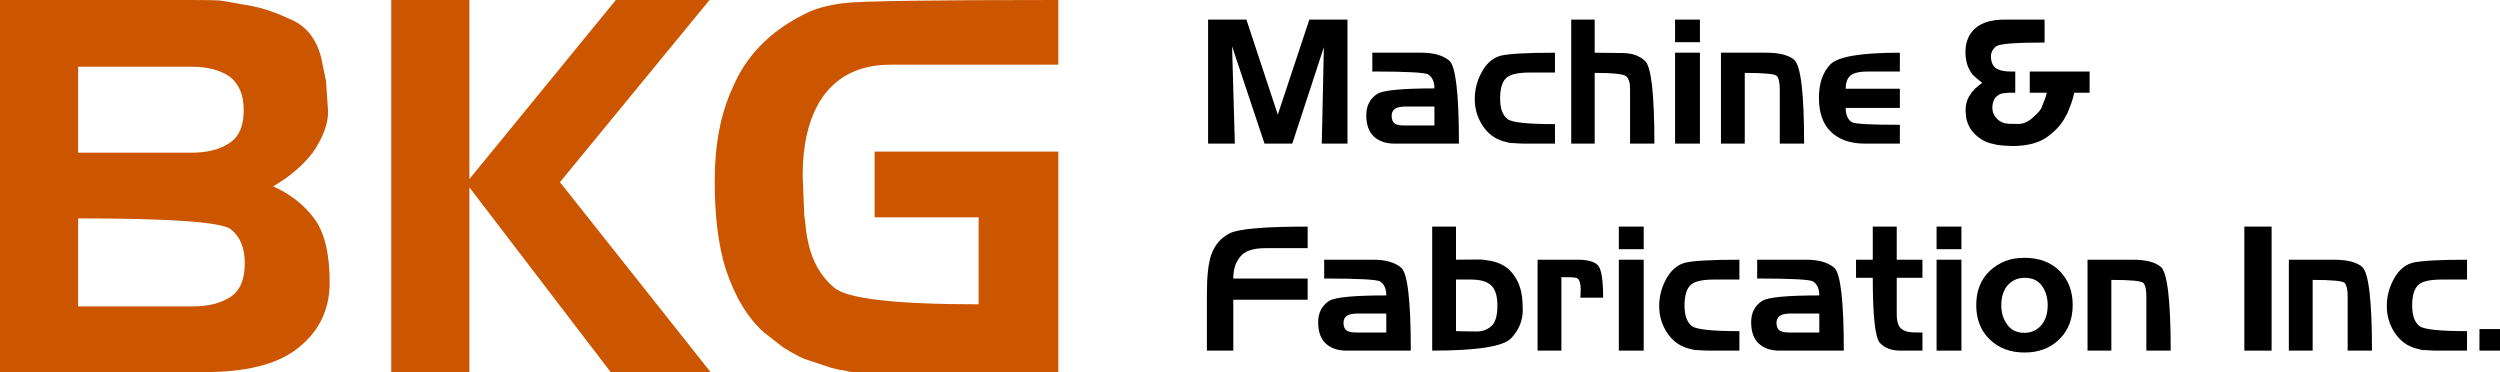 <?xml version="1.0" encoding="utf-8"?>
<!-- Generator: Adobe Illustrator 16.0.0, SVG Export Plug-In . SVG Version: 6.00 Build 0)  -->
<!DOCTYPE svg PUBLIC "-//W3C//DTD SVG 1.1//EN" "http://www.w3.org/Graphics/SVG/1.1/DTD/svg11.dtd">
<svg version="1.1" xmlns="http://www.w3.org/2000/svg" xmlns:xlink="http://www.w3.org/1999/xlink" x="0px" y="0px"
	 width="173.906px" height="25.884px" viewBox="0 0 173.906 25.884" enable-background="new 0 0 173.906 25.884"
	 xml:space="preserve">
<g id="Layer_1">
	<g>
		<path fill="#CC5500" d="M20.52,24.372c-1.392,1.008-3.492,1.512-6.3,1.512H0V0h13.284c1.08,0,1.751,0.012,2.016,0.036
			c0.144,0.024,0.432,0.072,0.864,0.144c0.096,0.024,0.288,0.06,0.576,0.108c1.128,0.144,2.244,0.48,3.348,1.008
			c1.176,0.456,1.932,1.38,2.268,2.772l0.324,1.584l0.144,2.124c0,0.84-0.348,1.776-1.044,2.808
			c-0.696,0.912-1.62,1.704-2.772,2.376c1.2,0.552,2.148,1.296,2.844,2.232c0.72,0.96,1.08,2.448,1.08,4.464
			C22.932,21.624,22.127,23.196,20.52,24.372z M16.02,5.364c-0.672-0.48-1.561-0.72-2.664-0.72h-7.92v5.976h7.92
			c1.08,0,1.956-0.228,2.628-0.684c0.648-0.432,0.972-1.188,0.972-2.268C16.956,6.636,16.644,5.868,16.02,5.364z M16.056,15.948
			c-0.648-0.504-4.188-0.756-10.62-0.756v6.12h7.992c1.056,0,1.92-0.216,2.592-0.648c0.671-0.432,1.008-1.211,1.008-2.34
			C17.028,17.244,16.704,16.452,16.056,15.948z"/>
		<path fill="#CC5500" d="M42.48,25.884l-9.828-12.852v12.852h-5.436V0h5.436v12.456L42.84,0h6.516L38.952,12.672l10.476,13.212
			H42.48z"/>
		<path fill="#CC5500" d="M59.868,25.884c-0.456,0-0.744-0.012-0.864-0.036l-0.072-0.036c-0.36-0.048-0.72-0.12-1.08-0.216
			l-1.944-0.648c-0.336-0.144-0.816-0.408-1.44-0.792l-1.296-1.008c-1.152-1.008-2.052-2.496-2.7-4.464
			c-0.504-1.632-0.756-3.66-0.756-6.084c0-2.52,0.408-4.667,1.224-6.444c0.936-2.255,2.616-3.983,5.04-5.184
			c0.672-0.36,1.584-0.612,2.736-0.756C59.843,0.072,64.812,0,73.62,0v4.5H61.956c-2.232,0-3.876,0.852-4.932,2.556
			c-0.792,1.32-1.188,3.037-1.188,5.148l0.108,2.7c0.048,0.384,0.083,0.684,0.108,0.9v0.072c0.048,0.408,0.108,0.756,0.18,1.044
			c0.288,1.296,0.888,2.328,1.8,3.096c0.912,0.769,4.26,1.152,10.044,1.152V15.12H60.84v-4.572h12.78v15.336H59.868z"/>
	</g>
</g>
<g id="Layer_2">
	<g>
		<path d="M91.947,9.99l0.144-6.708L89.895,9.99h-1.932l-2.257-6.768l0.192,6.768h-1.86V1.362h2.664l2.185,6.612l2.195-6.612h2.652
			V9.99H91.947z"/>
		<path d="M97.01,9.99c-0.607,0-1.088-0.164-1.439-0.492c-0.353-0.328-0.528-0.824-0.528-1.488c0-0.648,0.252-1.14,0.756-1.476
			c0.4-0.256,1.728-0.384,3.984-0.384c0-0.456-0.144-0.78-0.433-0.972c-0.231-0.136-1.527-0.204-3.888-0.204V3.666h3.42
			c0.849,0,1.492,0.185,1.933,0.552c0.447,0.376,0.672,2.3,0.672,5.772H97.01z M99.783,7.41h-1.968
			c-0.289,0-0.517,0.036-0.685,0.108c-0.216,0.104-0.323,0.288-0.323,0.552s0.088,0.448,0.264,0.552
			c0.136,0.072,0.344,0.108,0.623,0.108h2.089V7.41z"/>
		<path d="M105.926,9.99l-0.684-0.036c-0.096,0-0.184-0.008-0.264-0.024l-0.373-0.096c-0.623-0.168-1.123-0.548-1.5-1.14
			c-0.344-0.544-0.516-1.144-0.516-1.8c0-0.664,0.16-1.288,0.48-1.872c0.313-0.584,0.728-0.96,1.248-1.128
			c0.527-0.152,1.813-0.228,3.852-0.228v1.38h-1.752c-0.76,0-1.279,0.104-1.56,0.312c-0.337,0.248-0.505,0.744-0.505,1.488
			c0,0.696,0.173,1.176,0.517,1.44c0.304,0.232,1.404,0.348,3.3,0.348V9.99H105.926z"/>
		<path d="M113.391,9.99V6.174c0-0.416-0.089-0.704-0.265-0.864c-0.185-0.16-0.916-0.24-2.196-0.24v4.92h-1.632V1.362h1.632v2.304
			l1.92,0.024c0.328,0,0.625,0.044,0.889,0.132c0.264,0.096,0.492,0.232,0.684,0.408c0.439,0.368,0.66,2.288,0.66,5.76H113.391z"/>
		<path d="M116.522,2.934V1.362h1.729v1.572H116.522z M116.522,9.99V3.666h1.729V9.99H116.522z"/>
		<path d="M123.806,9.99V6.198c0-0.448-0.068-0.752-0.204-0.912c-0.129-0.144-0.872-0.216-2.232-0.216v4.92h-1.656V3.666h3.133
			c0.904,0,1.552,0.16,1.943,0.48c0.473,0.36,0.709,2.309,0.709,5.844H123.806z"/>
		<path d="M129.722,9.99c-1,0-1.784-0.272-2.353-0.816c-0.56-0.536-0.84-1.324-0.84-2.364c0-1.024,0.272-1.808,0.816-2.352
			c0.544-0.528,2.148-0.792,4.813-0.792v1.308h-2.209c-0.512,0-0.884,0.068-1.115,0.204c-0.297,0.176-0.444,0.508-0.444,0.996h3.769
			v1.332h-3.769c0,0.48,0.144,0.812,0.433,0.996c0.207,0.12,1.319,0.18,3.336,0.18V9.99H129.722z"/>
		<path d="M144.29,6.45c-0.08,0.36-0.168,0.656-0.264,0.888l-0.204,0.516l-0.156,0.288c-0.256,0.496-0.668,0.952-1.235,1.368
			c-0.584,0.432-1.408,0.648-2.473,0.648l-0.648-0.036l-0.084-0.012c-0.199-0.016-0.308-0.028-0.323-0.036
			c-0.128-0.032-0.224-0.056-0.288-0.072c-0.424-0.072-0.828-0.288-1.212-0.648c-0.328-0.304-0.54-0.7-0.636-1.188l-0.037-0.468
			c0-0.424,0.101-0.784,0.301-1.08c0.168-0.288,0.451-0.572,0.852-0.852l-0.168-0.144l-0.191-0.156l-0.18-0.156l-0.145-0.144
			c-0.04-0.04-0.133-0.196-0.276-0.468c-0.071-0.168-0.12-0.328-0.144-0.48c-0.008-0.048-0.016-0.1-0.024-0.156
			c-0.017-0.088-0.024-0.14-0.024-0.156c-0.008-0.04-0.012-0.132-0.012-0.276l0.024-0.396c0.096-0.616,0.38-1.088,0.853-1.416
			c0.223-0.144,0.479-0.256,0.768-0.336l0.443-0.084l0.504-0.036h2.916v1.596c-1.976,0-3.092,0.084-3.348,0.252
			c-0.256,0.184-0.384,0.424-0.384,0.72l0.024,0.276c0.072,0.312,0.224,0.516,0.455,0.612c0.217,0.104,0.521,0.156,0.912,0.156
			h0.301V6.45h-0.433l-0.144,0.012l-0.324,0.036c-0.152,0.032-0.288,0.104-0.408,0.216c-0.128,0.112-0.216,0.288-0.264,0.528
			L138.59,7.47c0,0.264,0.075,0.488,0.227,0.672c0.137,0.192,0.332,0.332,0.589,0.42l0.3,0.048l0.684,0.012
			c0.36,0,0.7-0.148,1.021-0.444c0.328-0.288,0.532-0.52,0.612-0.696l0.096-0.264l0.107-0.264l0.084-0.24l0.072-0.264h-1.188V4.974
			h4.164V6.45H144.29z"/>
		<path d="M85.791,20.85v3.54h-1.836v-3.96c0-1.224,0.101-2.124,0.3-2.7c0.24-0.688,0.668-1.188,1.284-1.5s2.425-0.468,5.425-0.468
			v1.5h-2.929c-0.784,0-1.336,0.16-1.655,0.48c-0.186,0.184-0.328,0.408-0.433,0.672c-0.104,0.28-0.156,0.6-0.156,0.96h5.173v1.476
			H85.791z"/>
		<path d="M93.663,24.39c-0.608,0-1.088-0.164-1.439-0.492c-0.354-0.328-0.529-0.824-0.529-1.488c0-0.648,0.252-1.14,0.756-1.476
			c0.4-0.256,1.729-0.384,3.984-0.384c0-0.456-0.144-0.78-0.432-0.972c-0.232-0.136-1.528-0.204-3.889-0.204v-1.308h3.42
			c0.849,0,1.492,0.185,1.933,0.552c0.448,0.376,0.672,2.3,0.672,5.772H93.663z M96.434,21.81h-1.968
			c-0.288,0-0.517,0.036-0.685,0.108c-0.215,0.104-0.323,0.288-0.323,0.552s0.088,0.448,0.265,0.552
			c0.135,0.072,0.344,0.108,0.623,0.108h2.088V21.81z"/>
		<path d="M105.123,23.526c-0.536,0.576-2.368,0.864-5.496,0.864v-8.628h1.656v2.304l1.368-0.012h0.336
			c0.119,0,0.26,0.016,0.42,0.048c0.232,0.024,0.443,0.068,0.636,0.132c0.479,0.152,0.856,0.396,1.128,0.732
			c0.271,0.328,0.46,0.672,0.564,1.032c0.127,0.36,0.191,0.888,0.191,1.584C105.926,22.302,105.659,22.95,105.123,23.526z
			 M103.731,19.854c-0.281-0.272-0.752-0.408-1.416-0.408h-1.032v3.588l0.444,0.012l1.008,0.012c0.399,0,0.74-0.128,1.02-0.384
			c0.271-0.248,0.408-0.72,0.408-1.416C104.163,20.594,104.018,20.126,103.731,19.854z"/>
		<path d="M109.934,20.706l0.024-0.528c0-0.504-0.104-0.788-0.312-0.852l-0.276-0.036l-0.756-0.012v5.112h-1.656v-6.324h2.808
			c0.688,0,1.152,0.132,1.393,0.396c0.24,0.264,0.359,1.012,0.359,2.244H109.934z"/>
		<path d="M112.61,17.334v-1.572h1.729v1.572H112.61z M112.61,24.39v-6.324h1.729v6.324H112.61z"/>
		<path d="M118.754,24.39l-0.684-0.036c-0.097,0-0.185-0.008-0.265-0.024l-0.372-0.096c-0.623-0.168-1.124-0.548-1.5-1.14
			c-0.344-0.544-0.516-1.144-0.516-1.8c0-0.664,0.16-1.288,0.48-1.872c0.312-0.584,0.727-0.96,1.248-1.128
			c0.527-0.152,1.812-0.228,3.852-0.228v1.38h-1.752c-0.76,0-1.28,0.104-1.561,0.312c-0.336,0.248-0.504,0.744-0.504,1.488
			c0,0.696,0.172,1.176,0.516,1.44c0.305,0.232,1.404,0.348,3.301,0.348v1.356H118.754z"/>
		<path d="M123.782,24.39c-0.607,0-1.088-0.164-1.439-0.492c-0.353-0.328-0.528-0.824-0.528-1.488c0-0.648,0.252-1.14,0.756-1.476
			c0.4-0.256,1.728-0.384,3.984-0.384c0-0.456-0.144-0.78-0.433-0.972c-0.231-0.136-1.527-0.204-3.888-0.204v-1.308h3.42
			c0.849,0,1.492,0.185,1.933,0.552c0.447,0.376,0.672,2.3,0.672,5.772H123.782z M126.554,21.81h-1.968
			c-0.289,0-0.517,0.036-0.685,0.108c-0.216,0.104-0.323,0.288-0.323,0.552s0.088,0.448,0.264,0.552
			c0.136,0.072,0.344,0.108,0.623,0.108h2.089V21.81z"/>
		<path d="M132.206,24.39c-0.623,0-1.1-0.176-1.428-0.528c-0.336-0.352-0.504-1.864-0.504-4.536h-1.164v-1.26h1.164v-2.304h1.668
			v2.304h1.788v1.26h-1.788v2.556c0,0.4,0.072,0.696,0.217,0.888c0.144,0.168,0.355,0.276,0.635,0.324
			c0.145,0.024,0.373,0.036,0.685,0.036h0.252v1.26H132.206z"/>
		<path d="M134.713,17.334v-1.572h1.729v1.572H134.713z M134.713,24.39v-6.324h1.729v6.324H134.713z"/>
		<path d="M143.258,23.598c-0.625,0.616-1.433,0.924-2.424,0.924c-0.992,0-1.801-0.304-2.425-0.912
			c-0.624-0.6-0.937-1.396-0.937-2.388c0-0.984,0.313-1.776,0.937-2.376c0.328-0.304,0.688-0.532,1.08-0.684
			c0.384-0.152,0.832-0.228,1.345-0.228c1.008,0,1.815,0.3,2.424,0.9c0.615,0.616,0.924,1.412,0.924,2.388
			C144.182,22.19,143.874,22.982,143.258,23.598z M142.045,19.89c-0.264-0.376-0.664-0.564-1.199-0.564
			c-0.512,0-0.924,0.192-1.236,0.576c-0.264,0.344-0.396,0.792-0.396,1.344c0,0.52,0.141,0.968,0.42,1.344
			c0.28,0.376,0.676,0.564,1.188,0.564c0.496,0,0.899-0.192,1.212-0.576c0.271-0.344,0.408-0.792,0.408-1.344
			C142.442,20.706,142.31,20.258,142.045,19.89z"/>
		<path d="M149.306,24.39v-3.792c0-0.448-0.068-0.752-0.204-0.912c-0.129-0.144-0.872-0.216-2.232-0.216v4.92h-1.656v-6.324h3.133
			c0.904,0,1.552,0.16,1.943,0.48c0.473,0.36,0.709,2.309,0.709,5.844H149.306z"/>
		<path d="M156.122,24.39v-8.628h1.896v8.628H156.122z"/>
		<path d="M163.309,24.39v-3.792c0-0.448-0.068-0.752-0.203-0.912c-0.129-0.144-0.873-0.216-2.232-0.216v4.92h-1.656v-6.324h3.132
			c0.904,0,1.552,0.16,1.944,0.48c0.473,0.36,0.707,2.309,0.707,5.844H163.309z"/>
		<path d="M169.369,24.39l-0.684-0.036c-0.096,0-0.185-0.008-0.264-0.024l-0.372-0.096c-0.624-0.168-1.124-0.548-1.5-1.14
			c-0.345-0.544-0.517-1.144-0.517-1.8c0-0.664,0.16-1.288,0.48-1.872c0.312-0.584,0.728-0.96,1.248-1.128
			c0.527-0.152,1.812-0.228,3.852-0.228v1.38h-1.752c-0.76,0-1.28,0.104-1.56,0.312c-0.336,0.248-0.504,0.744-0.504,1.488
			c0,0.696,0.172,1.176,0.516,1.44c0.304,0.232,1.404,0.348,3.3,0.348v1.356H169.369z"/>
		<path d="M172.477,24.39v-1.5h1.429v1.5H172.477z"/>
	</g>
</g>
</svg>
